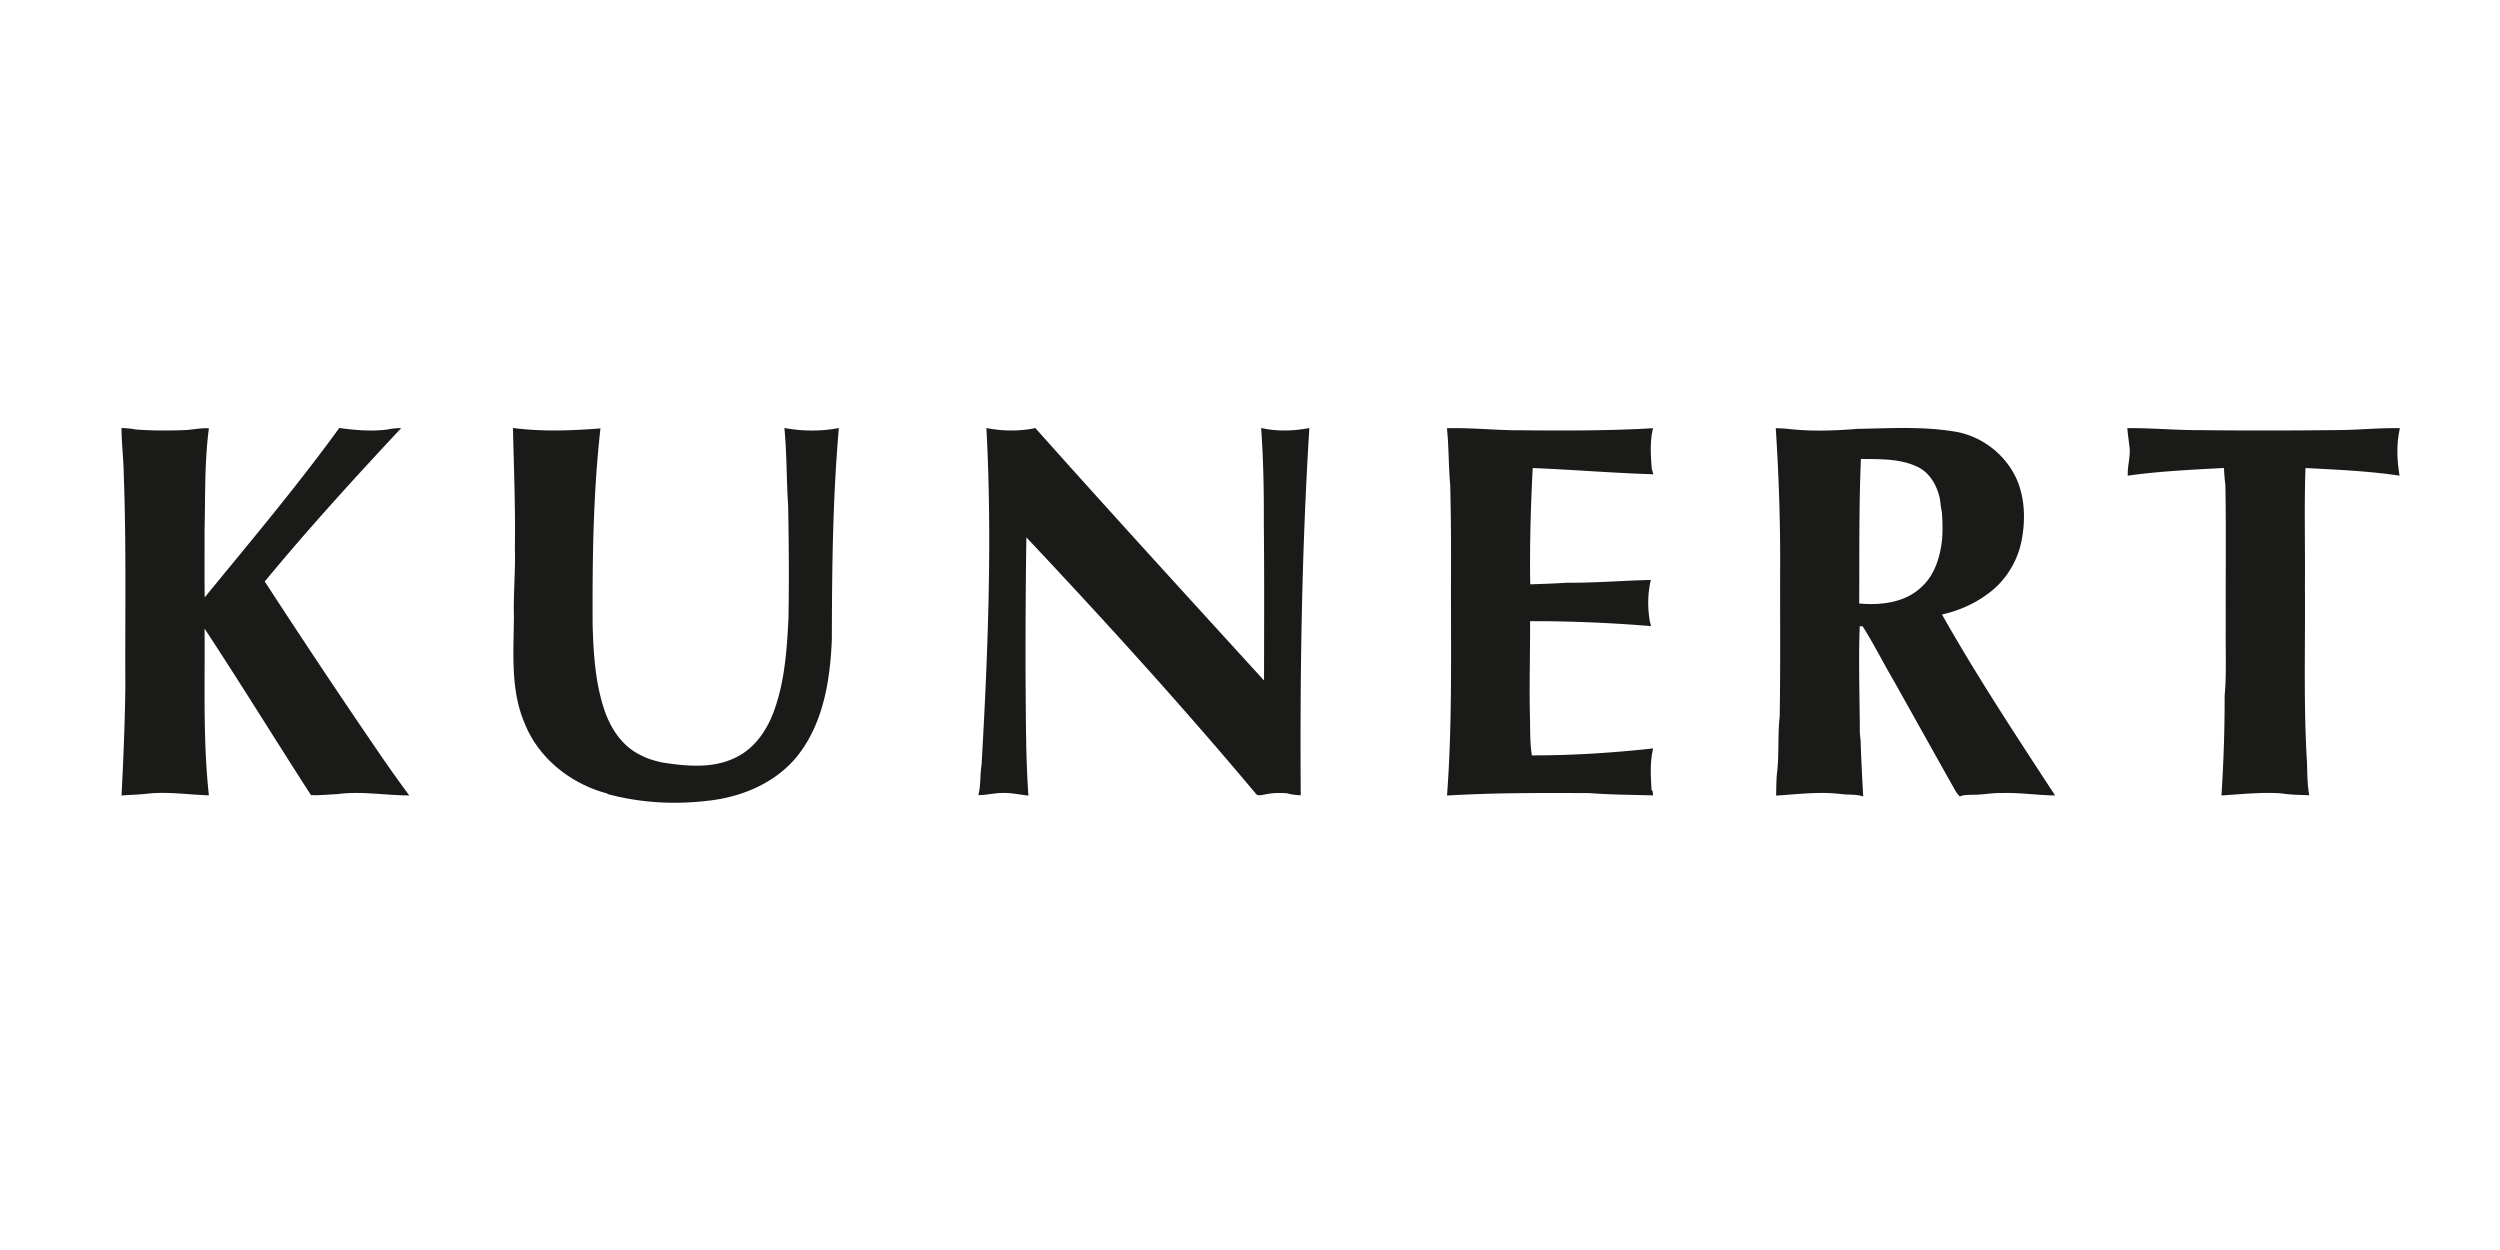 <?xml version="1.0"?>
<svg xmlns="http://www.w3.org/2000/svg" viewBox="0 -150 1200 600"><g/><path d="M58.32 55.43c2.2.1 4.41.25 6.57.69 7.67.63 15.37.59 23.05.35 4.13-.07 8.18-1.16 12.33-.87-2.16 16.35-1.67 32.91-2.09 49.37.06 10.58-.08 21.17.08 31.76 21.92-26.77 44.26-53.27 64.59-81.3 7.7 1.04 15.51 1.74 23.27.71 2.12-.5 4.31-.61 6.49-.69-22.43 24.02-44.61 48.31-65.53 73.67 17.93 27.55 36.13 54.93 54.7 82.05 4.74 6.99 9.66 13.85 14.67 20.64-11.47-.03-22.92-2.15-34.37-.66-4.26.22-8.55.67-12.81.5-17.12-26.55-33.71-53.51-51.07-79.91.23 26.67-.83 53.46 2.07 80.02-9.8-.3-19.59-1.86-29.4-.82-4.16.52-8.36.53-12.53.91.89-17.28 1.59-34.58 1.83-51.88-.19-34 .51-68.01-.76-101.99-.08-7.54-1.06-15.02-1.09-22.55Zm187.91 0c13.93 1.82 28.04 1.29 41.99.2-3.53 31.32-3.9 62.91-3.76 94.41.39 13.73 1.26 27.7 5.67 40.82 3 8.93 8.71 17.52 17.45 21.62 3.25 1.77 6.84 2.76 10.44 3.54 11.69 1.81 24.49 3.01 35.39-2.56 9.33-4.58 15.35-13.9 18.56-23.51 4.79-13.79 5.73-28.5 6.49-42.96.32-18 .19-36.01-.15-54.01-.83-12.5-.59-25.06-1.81-37.55 8.64 1.59 17.52 1.65 26.15.03-2.96 33.76-3.3 67.69-3.37 101.56-.79 18.84-3.82 38.68-15.3 54.23-10.23 13.9-27.15 21.24-43.95 23.08-16.03 1.96-32.46 1.08-48.08-3.11l-.73-.41a97.2 97.2 0 0 1-3.04-.89c-15.95-5.19-30.07-16.9-36.32-32.67-6.95-16.17-5.29-34.13-5.18-51.27-.31-11 .8-21.97.46-32.98.31-19.2-.5-38.38-.91-57.57Zm227.24.02c7.75 1.54 15.76 1.63 23.51.02 36.23 40.69 73.05 80.88 109.75 121.16.05-25.2.16-50.41-.1-75.61.08-15.21-.21-30.42-1.28-45.59 7.59 1.74 15.51 1.46 23.14.04-3.65 58.68-4.55 117.49-4.13 176.28-2.13-.17-4.28-.25-6.31-.93-3.63-.32-7.31-.29-10.87.53-1.59.25-3.68.98-4.69-.76-35.29-42.05-72.22-82.68-109.83-122.66-.33 22.36-.45 44.73-.4 67.09.2 18.96.04 37.93 1.38 56.86-3.89-.37-7.73-1.3-11.65-1.26-4.16-.14-8.21 1.07-12.37 1.02 1.22-4.78.74-9.78 1.54-14.63 3.06-53.77 5.18-107.72 2.31-161.56Zm221.05.1c11.95-.33 23.84 1.06 35.78.99 21.06.17 42.15.25 63.16-1-1.57 6.36-1.11 13.01-.63 19.48.27.87.54 1.74.8 2.63-19.31-.58-38.61-2.22-57.93-2.99-.95 18.59-1.51 37.2-1.19 55.81 5.83-.17 11.65-.38 17.46-.76 13.5.12 26.94-1.04 40.43-1.33-1.53 6.44-1.6 13.11-.53 19.63.21.83.42 1.67.63 2.52-19.31-1.59-38.68-2.4-58.06-2.37.07 14.78-.41 29.56-.1 44.34.24 6.69-.12 13.44.97 20.08 19.45.04 38.89-1.23 58.22-3.34-1.63 6.49-1.17 13.27-.79 19.89l.53.59c.05.52.13 1.55.18 2.07-10.14-.3-20.3-.3-30.41-1.1-22.84-.09-45.67-.19-68.47 1.16 2.64-35.54 1.77-71.21 1.91-106.83.05-14.03-.03-28.06-.38-42.08-.83-9.11-.61-18.29-1.58-27.39Zm326.61-.04c11.97-.12 23.87 1.07 35.84.96 21.64.26 43.28.2 64.92-.03 10.03-.03 20.02-1.13 30.07-.9-1.72 7.52-1.45 15.23-.16 22.78-14.95-2.24-30.09-2.87-45.17-3.67-.65 18.76-.1 37.55-.28 56.33.26 28.32-.72 56.69 1 84.97.17 5.27.15 10.57 1.08 15.77-4.42-.19-8.88-.17-13.24-.89-9.66-.71-19.27.41-28.89.99 1.03-15.9 1.56-31.83 1.52-47.77.98-11 .37-22.07.54-33.1-.11-22.72.22-45.45-.17-68.16-.38-2.71-.56-5.44-.68-8.17-15.42.84-30.88 1.53-46.18 3.7-.22-4.49 1.29-8.87.87-13.36-.33-3.16-.86-6.29-1.07-9.45Zm-168.76.01c1.9.05 3.81.15 5.71.32 11.15 1.33 22.55.89 33.73 0 15.34-.24 30.84-1.23 46.04 1.25 13.34 1.99 25.28 11.28 30.49 23.71 3.49 8.56 3.84 18.12 2.3 27.15-1.68 10.75-7.7 20.82-16.58 27.15-6.47 4.84-14.05 8.1-21.9 9.87 16.8 29.73 35.62 58.28 54.3 86.85-8.51-.09-16.94-1.45-25.46-1.16-4.64-.15-9.22.85-13.85.82-2.16.16-4.45-.16-6.43.86-.85-.91-1.65-1.86-2.23-2.94-9.71-17.28-19.37-34.59-29.06-51.88-5.22-8.9-9.85-18.17-15.35-26.89l-1.41-.03c-.61 16.45-.06 32.96.05 49.43-.02 1.64.07 3.3.36 4.93.28 9.13.76 18.24 1.27 27.34-3.36-1.14-6.95-.71-10.4-1.12-10.46-1.36-20.96.07-31.41.7.11-3.97.03-7.96.55-11.9.9-8.64.19-17.36 1.16-25.99.4-23.67.15-47.36.22-71.04.12-22.5-.66-44.98-2.1-67.43m40.88 14.76c-1 23.1-.7 46.26-.83 69.39 10.48.97 22.26-.4 30.1-8.11 6.23-5.75 8.74-14.26 9.66-22.43.37-4.39.26-8.8-.06-13.18-.42-2.04-.67-4.11-.9-6.17-1.28-6.31-4.61-12.62-10.59-15.58-8.46-4.18-18.2-3.75-27.38-3.92Z" fill="#1a1a18"/></svg>
